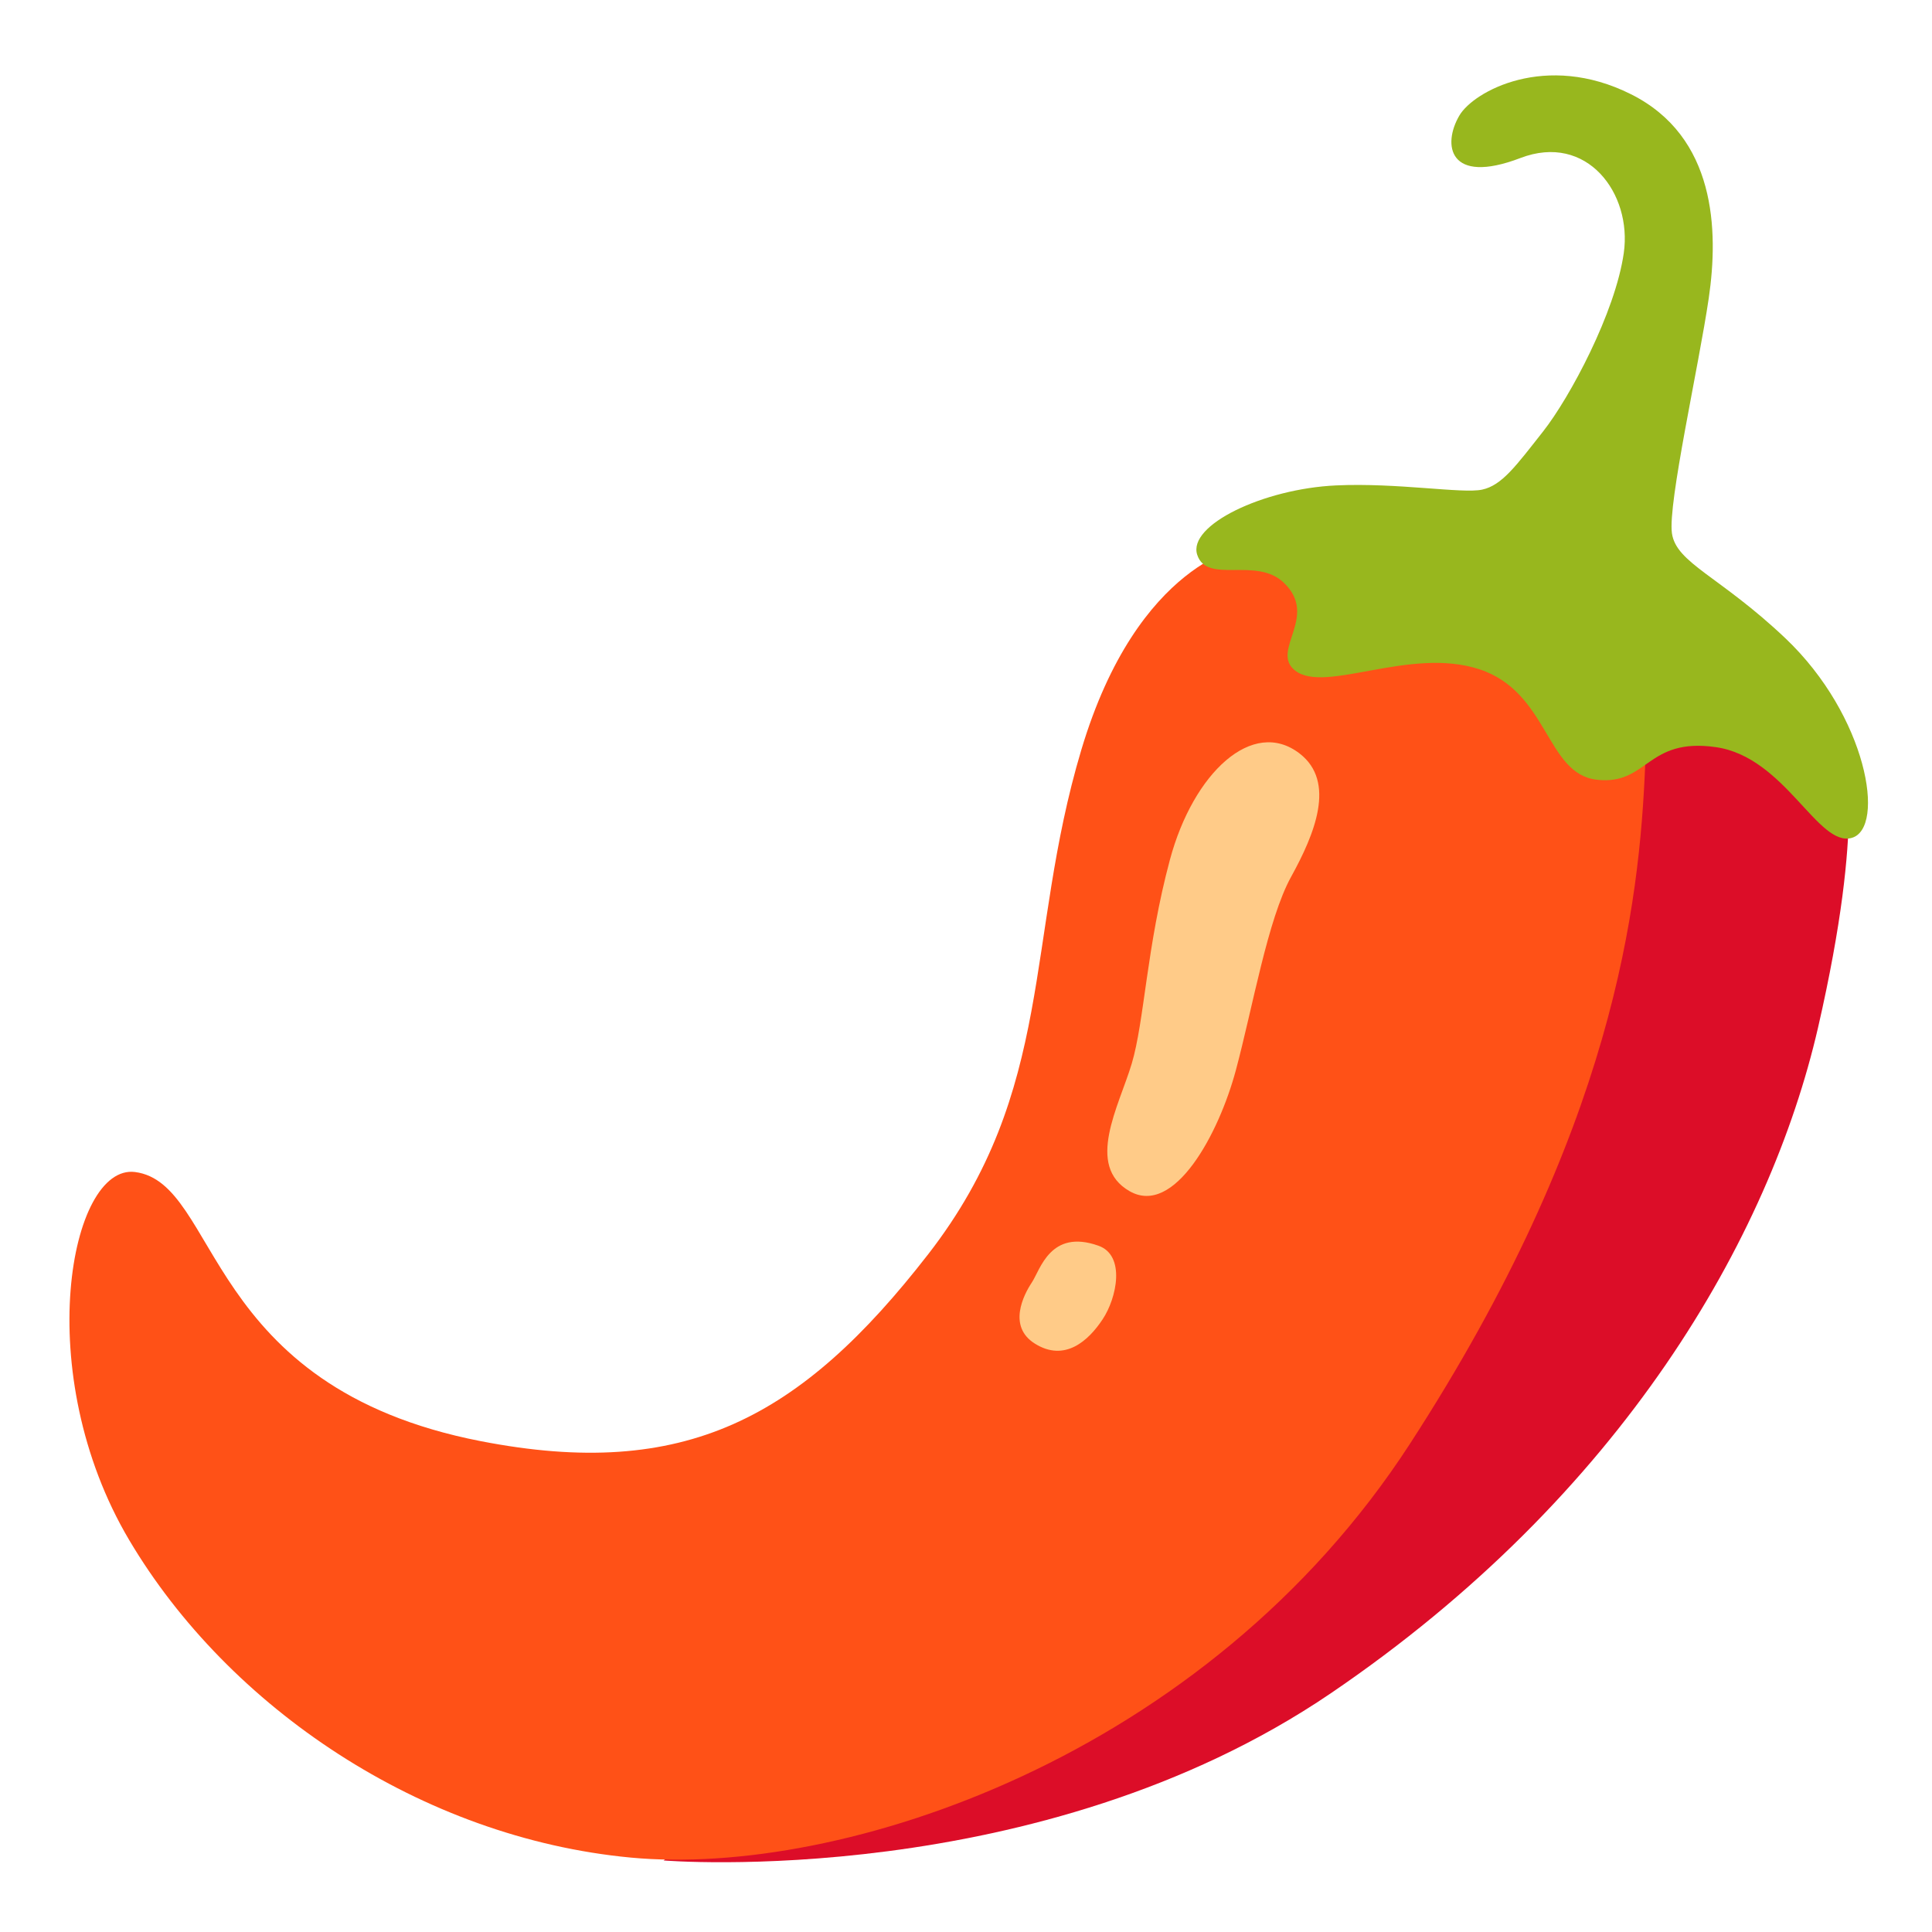 <?xml version="1.0" encoding="utf-8"?><!-- Скачано с сайта svg4.ru / Downloaded from svg4.ru -->
<svg width="800px" height="800px" viewBox="0 0 128 128" xmlns="http://www.w3.org/2000/svg" xmlns:xlink="http://www.w3.org/1999/xlink" aria-hidden="true" role="img" class="iconify iconify--noto" preserveAspectRatio="xMidYMid meet"><path d="M113.69 45.18l-11.26 4.32l-22.34 49.17l-36.13 24.59s24.87 2.06 44.2-11.07s29.09-30.22 32.29-44.11c3.19-13.89 1.69-18.02 1.69-18.02l-8.45-4.88z" fill="#dc0d28"></path><path d="M82.53 36.17s-7.13.94-10.89 13.51S69.95 72.2 61.5 83.09S45.36 98.11 31.85 95.48c-18.46-3.59-17.27-17.1-22.9-17.83c-4.32-.56-6.95 13.33-.38 24.4s19.33 19.71 33.22 21.02c13.89 1.31 38.1-6.57 51.62-27.41S108.62 60 109 50.62S96.42 36.35 96.42 36.35l-13.89-.18z" fill="#ff5117"></path><path d="M86.1 49.92c-3.1-2.39-7.04 1.27-8.59 7.04c-1.55 5.77-1.69 10.7-2.53 13.51s-3.1 6.76-.14 8.45c2.96 1.69 5.91-3.8 7.04-8.02s2.11-10 3.66-12.81s3-6.29.56-8.17z" fill="#ffcb88"></path><path d="M72.77 82.53c-3.19-1.13-3.85 1.6-4.41 2.44s-1.6 2.91.19 4.04c1.99 1.26 3.57-.19 4.5-1.6c.94-1.41 1.54-4.24-.28-4.88z" fill="#ffcb88"></path><path d="M85.06 38.61c2.35 2.25-.94 4.5.75 5.82c1.99 1.55 7.6-1.6 12.2-.09s4.41 6.95 7.79 7.32c3.38.38 3.28-2.82 7.88-2.16c4.6.66 6.76 6.66 9.01 6.01s1.03-8.07-4.41-13.23c-4.34-4.11-7.23-4.97-7.51-6.95c-.28-1.97 1.78-11.07 2.44-15.58c.66-4.5.47-10.7-5.16-13.51c-5.63-2.82-10.42-.19-11.36 1.41c-1.14 1.93-.73 4.64 4.04 2.82c4.41-1.69 7.41 2.35 6.85 6.29s-3.57 9.57-5.35 11.83s-2.72 3.57-4.04 3.85c-1.31.28-5.63-.47-9.67-.28c-4.81.22-9.85 2.63-9.2 4.6s3.91.09 5.74 1.85z" fill="#98b71e"></path></svg>